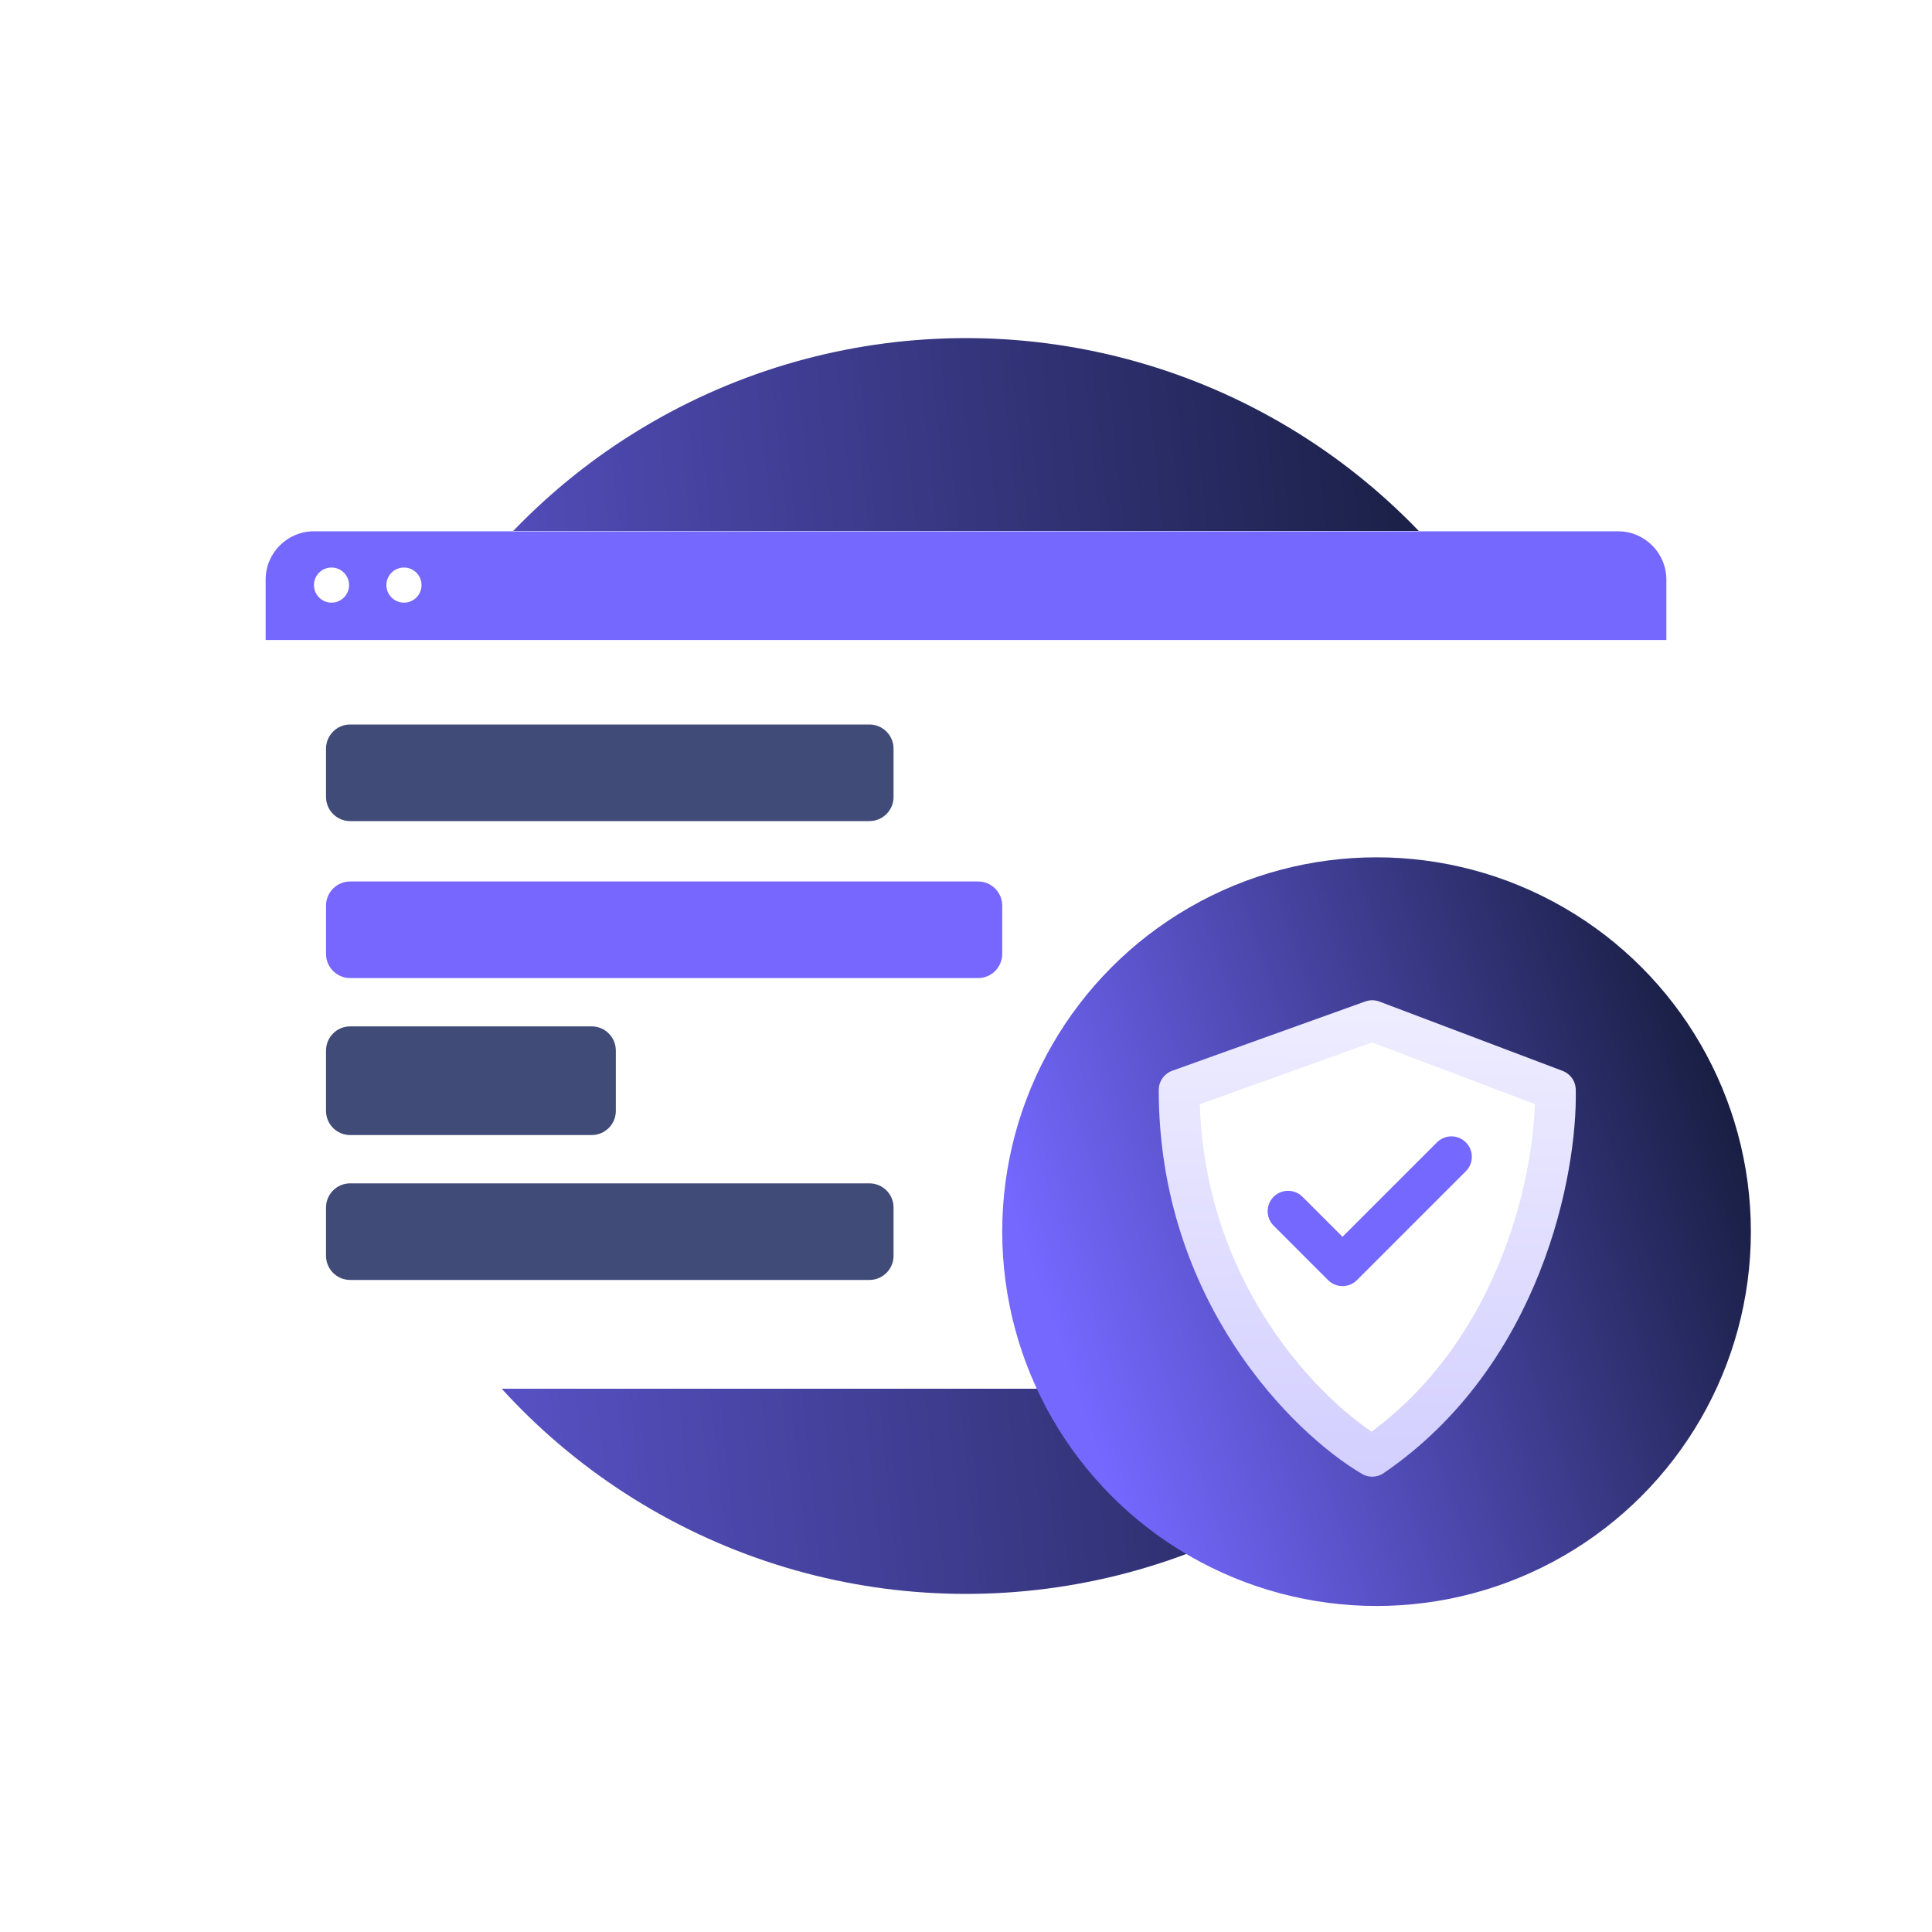 <?xml version="1.0" encoding="UTF-8"?> <svg xmlns="http://www.w3.org/2000/svg" width="300" height="300" viewBox="0 0 300 300" fill="none"><circle cx="150" cy="150" r="97.5" fill="url(#paint0_linear_23_4382)"></circle><g filter="url(#filter0_d_23_4382)"><rect x="41.25" y="82.5" width="217.5" height="133.125" rx="7.5" fill="white" shape-rendering="crispEdges"></rect><path d="M50.625 187.5C50.625 185.429 52.304 183.75 54.375 183.75L135 183.75C137.071 183.75 138.75 185.429 138.75 187.5L138.75 195C138.75 197.071 137.071 198.75 135 198.75L54.375 198.75C52.304 198.75 50.625 197.071 50.625 195L50.625 187.5Z" fill="#404B78"></path><path d="M50.625 163.125C50.625 161.054 52.304 159.375 54.375 159.375L91.875 159.375C93.946 159.375 95.625 161.054 95.625 163.125L95.625 172.5C95.625 174.571 93.946 176.25 91.875 176.25L54.375 176.25C52.304 176.25 50.625 174.571 50.625 172.5L50.625 163.125Z" fill="#404B78"></path><path d="M50.625 140.625C50.625 138.554 52.304 136.875 54.375 136.875L151.875 136.875C153.946 136.875 155.625 138.554 155.625 140.625L155.625 148.125C155.625 150.196 153.946 151.875 151.875 151.875L54.375 151.875C52.304 151.875 50.625 150.196 50.625 148.125L50.625 140.625Z" fill="#7767FF"></path><path d="M50.625 116.25C50.625 114.179 52.304 112.5 54.375 112.5L135 112.5C137.071 112.5 138.75 114.179 138.75 116.25L138.75 123.75C138.75 125.821 137.071 127.5 135 127.5L54.375 127.5C52.304 127.5 50.625 125.821 50.625 123.75L50.625 116.25Z" fill="#404B78"></path><path d="M41.25 90C41.25 85.858 44.608 82.5 48.75 82.5H251.25C255.392 82.5 258.75 85.858 258.75 90V99.375H41.25V90Z" fill="#7468FF"></path><circle cx="51.477" cy="90.852" r="2.727" fill="white"></circle><circle cx="62.727" cy="90.852" r="2.727" fill="white"></circle></g><circle cx="213.75" cy="191.25" r="58.125" fill="url(#paint1_linear_23_4382)"></circle><path d="M213.075 158.489L183.1 169.249C183.1 200.608 203.084 220.233 213.075 226.125C236.441 210.138 241.77 181.547 241.513 169.249L213.075 158.489Z" fill="white" stroke="url(#paint2_linear_23_4382)" stroke-width="6.341" stroke-linecap="round" stroke-linejoin="round"></path><path d="M200.011 188.079L208.466 196.534L225.375 179.625" stroke="#7468FF" stroke-width="6.341" stroke-linecap="round" stroke-linejoin="round"></path><defs><filter id="filter0_d_23_4382" x="21.25" y="62.5" width="257.5" height="173.125" filterUnits="userSpaceOnUse" color-interpolation-filters="sRGB"><feFlood flood-opacity="0" result="BackgroundImageFix"></feFlood><feColorMatrix in="SourceAlpha" type="matrix" values="0 0 0 0 0 0 0 0 0 0 0 0 0 0 0 0 0 0 127 0" result="hardAlpha"></feColorMatrix><feOffset></feOffset><feGaussianBlur stdDeviation="10"></feGaussianBlur><feComposite in2="hardAlpha" operator="out"></feComposite><feColorMatrix type="matrix" values="0 0 0 0 0.472 0 0 0 0 0.426 0 0 0 0 1 0 0 0 0.4 0"></feColorMatrix><feBlend mode="normal" in2="BackgroundImageFix" result="effect1_dropShadow_23_4382"></feBlend><feBlend mode="normal" in="SourceGraphic" in2="effect1_dropShadow_23_4382" result="shape"></feBlend></filter><linearGradient id="paint0_linear_23_4382" x1="-2" y1="150" x2="246.987" y2="123.873" gradientUnits="userSpaceOnUse"><stop stop-color="#7468FF"></stop><stop offset="1" stop-color="#121935"></stop></linearGradient><linearGradient id="paint1_linear_23_4382" x1="174.5" y1="238" x2="286.48" y2="198.943" gradientUnits="userSpaceOnUse"><stop stop-color="#7468FF"></stop><stop offset="1" stop-color="#121935"></stop></linearGradient><linearGradient id="paint2_linear_23_4382" x1="214.5" y1="112.5" x2="212" y2="231" gradientUnits="userSpaceOnUse"><stop stop-color="white"></stop><stop offset="1" stop-color="#D2CEFF"></stop></linearGradient></defs></svg> 